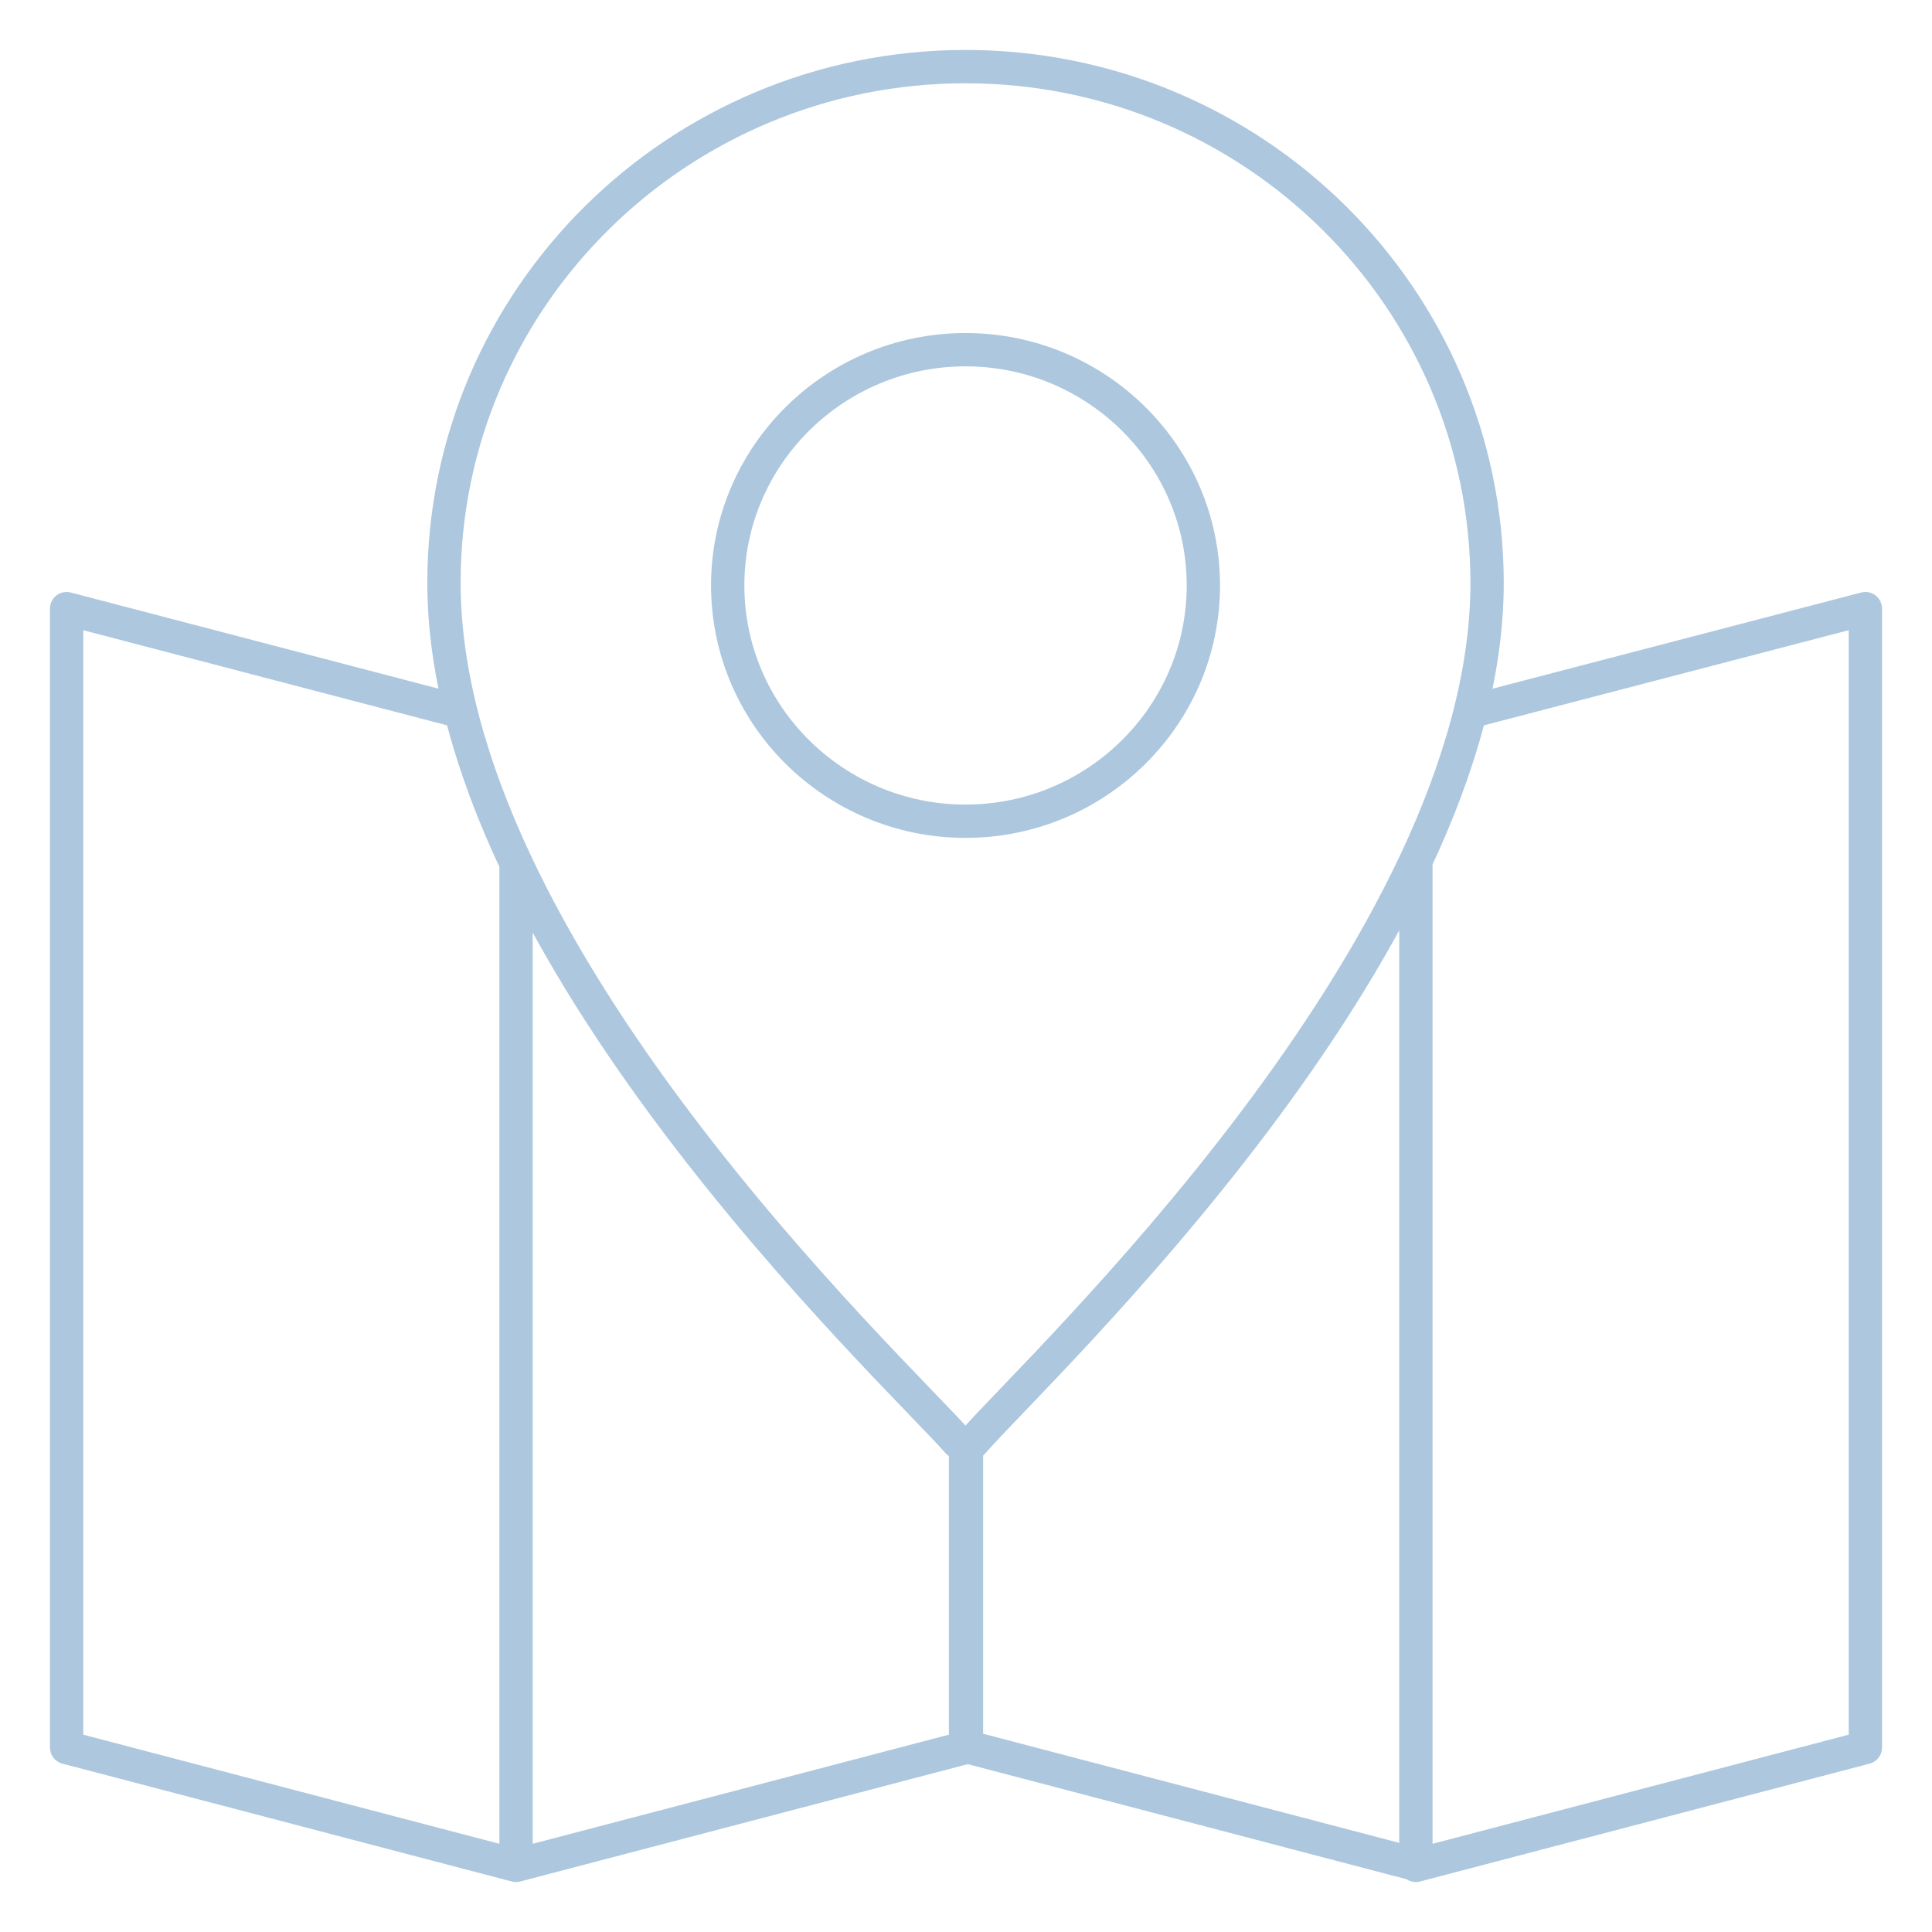 <svg width="29" height="29" viewBox="0 0 29 29" fill="none" xmlns="http://www.w3.org/2000/svg">
<path d="M22.069 10.683L28 9.136V26.231L21.253 28V12.954M21.253 12.94V27.986L14.507 26.217V21.689M14.493 21.703V26.231L7.746 28M7.746 28V12.954M7.746 28L1 26.231V9.136L6.917 10.683M18.063 8.788C18.063 10.738 16.461 12.327 14.493 12.327C12.525 12.327 10.923 10.738 10.923 8.788C10.923 6.837 12.525 5.249 14.493 5.249C16.461 5.249 18.063 6.837 18.063 8.788ZM22.322 8.746C22.322 14.249 15.547 20.56 14.605 21.647C14.549 21.717 14.451 21.717 14.38 21.647C13.439 20.574 6.664 14.263 6.664 8.746C6.664 4.469 10.178 1 14.493 1C18.808 1 22.322 4.469 22.322 8.76V8.746Z" stroke="#ADC7DE" stroke-width="0.5" stroke-linecap="round" stroke-linejoin="round"/>
</svg>
